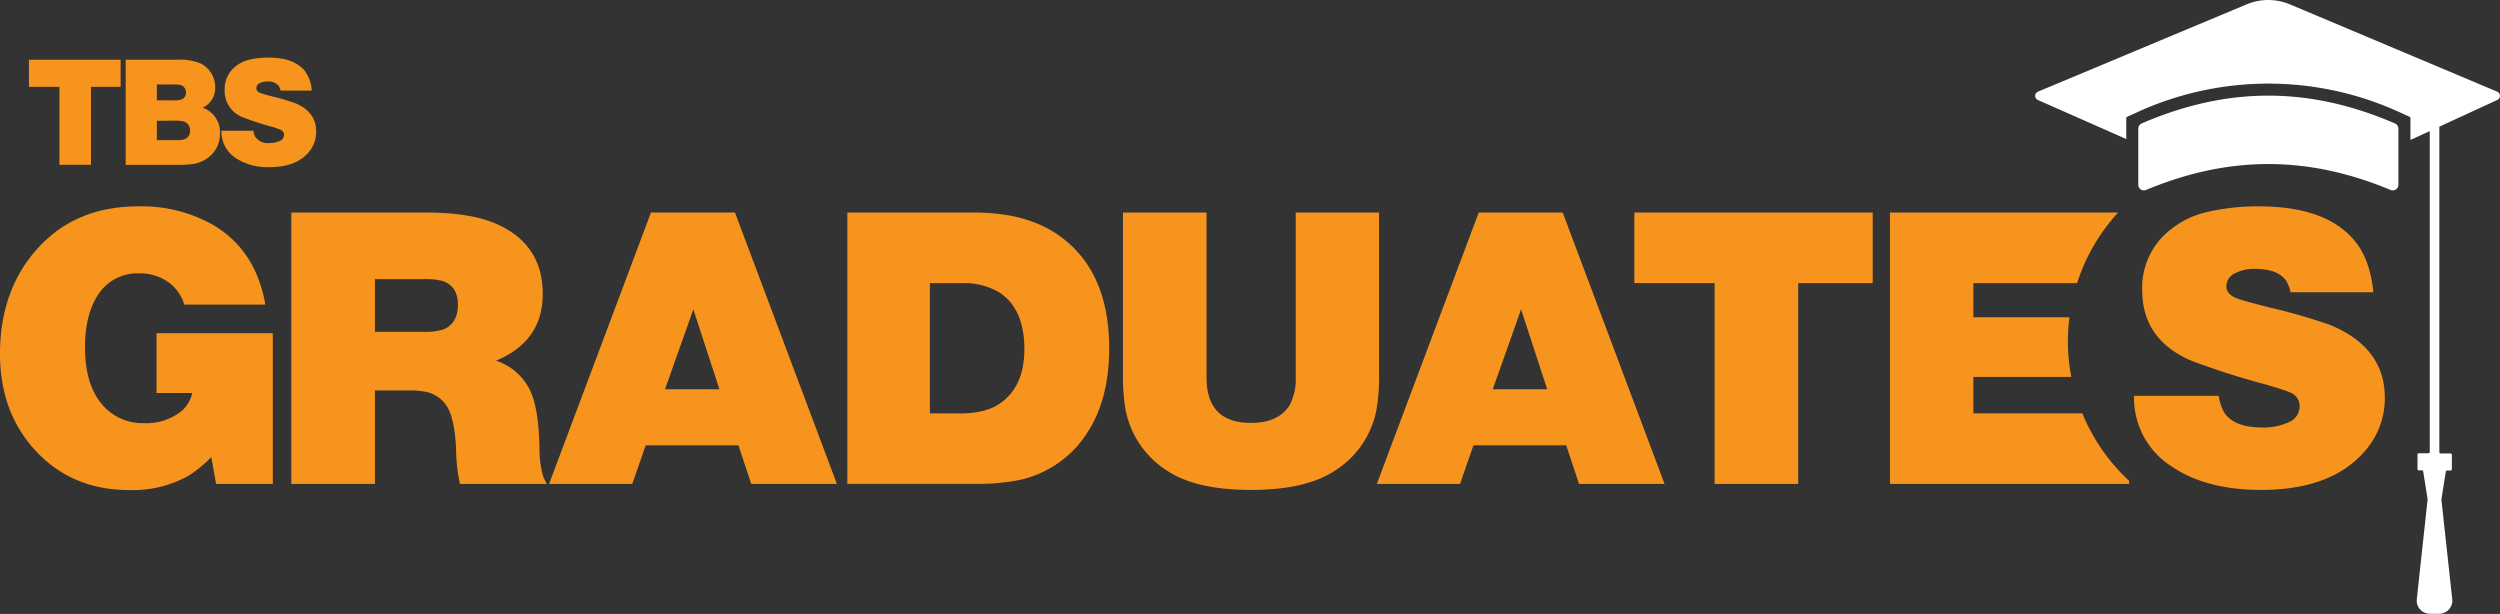 <?xml version="1.0" encoding="UTF-8"?> <svg xmlns="http://www.w3.org/2000/svg" viewBox="0 0 518.15 127.25"><rect x="0" y="0" width="518.15" height="127.25" fill="#333333" stroke="none"/><defs><style>.cls-1{fill:#fff;}.cls-2{fill:#f7941d;}</style></defs><g id="Layer_2" data-name="Layer 2"><g id="Layer_1-2" data-name="Layer 1"><path class="cls-1" d="M443.18,26.67V38.28a1.17,1.17,0,0,0,1.62,1.09c17.15-7.16,33.51-7.16,50.66,0a1.18,1.18,0,0,0,1.63-1.09V26.67a1.19,1.19,0,0,0-.72-1.09c-17.79-7.68-34.7-7.67-52.48,0A1.2,1.2,0,0,0,443.18,26.67Z"></path><path class="cls-1" d="M517.57,19,474.62.91a11.61,11.61,0,0,0-9,0L422.38,19a.94.94,0,0,0,0,1.73l18.31,8.09V24.5a.33.33,0,0,1,.21-.31l1.28-.57a65.31,65.31,0,0,1,55.93,0l1.28.57a.33.33,0,0,1,.2.31V29l4-1.83v66.5a.27.27,0,0,1-.27.27h-2a.27.27,0,0,0-.27.27v3a.27.27,0,0,0,.27.27H502a.24.24,0,0,1,.23.22l.92,5.78-2.25,20.79a2.73,2.73,0,0,0,2.72,2.94h1.92a2.73,2.73,0,0,0,2.72-2.94L506,103.52l.92-5.78a.24.24,0,0,1,.23-.22h.75a.27.27,0,0,0,.27-.27v-3a.27.27,0,0,0-.27-.27h-2.05a.27.27,0,0,1-.27-.27V26.25l12-5.53A.94.94,0,0,0,517.57,19Z"></path><path class="cls-2" d="M56.54,69.06V100.3H44.79l-1-5.56a27.14,27.14,0,0,1-4.65,3.83,23.7,23.7,0,0,1-12.34,3Q14.66,101.58,7,93,0,85.14,0,73.35q0-13.56,8.2-22.3Q16,42.77,28.65,42.77a29.93,29.93,0,0,1,15.42,3.79Q53,51.75,55,63.13H38.2a9,9,0,0,0-2.79-4.25,10,10,0,0,0-6.55-2.22,9.63,9.63,0,0,0-8.62,4.57Q17.61,65.35,17.62,72q0,8.24,4.06,12.4a11,11,0,0,0,8.24,3.3A11.55,11.55,0,0,0,37.86,85a7.31,7.31,0,0,0,2-3.55H32.45V69.06Z"></path><path class="cls-2" d="M77.71,80.93V100.3H60.38V44.05H88.19q9.51,0,14.87,2.43,9.42,4.25,9.43,14.42,0,9.85-9.68,13.85a12,12,0,0,1,7.1,6.26q1.73,3.75,1.9,11.66a23.31,23.31,0,0,0,.68,5.82,11.32,11.32,0,0,0,.84,1.81h-18a34.9,34.9,0,0,1-.8-7.17q-.3-6.93-2.24-9.4a6.69,6.69,0,0,0-3.64-2.43,14.42,14.42,0,0,0-3.76-.37Zm0-23.08V68.77H87.6a12.73,12.73,0,0,0,4.31-.49q3-1.27,3-5.15c0-2.56-1.08-4.19-3.22-4.91a15.07,15.07,0,0,0-4-.37Z"></path><path class="cls-2" d="M133.83,92.3l-2.79,8H113.8l21.12-56.25h17.41l21.13,56.25H155.71l-2.66-8Zm4-11.62h11.28l-5.41-16.56Z"></path><path class="cls-2" d="M175.62,44.05H202q11.33,0,18.25,5.31,9.63,7.43,9.64,22.79,0,10.68-4.61,17.64a22.27,22.27,0,0,1-15.76,10,44,44,0,0,1-7.14.5H175.62Zm17.11,14.63v27H199q5.15,0,8.07-1.94,5.24-3.47,5.24-11.37,0-8.53-5.37-11.87a14.48,14.48,0,0,0-7.73-1.81Z"></path><path class="cls-2" d="M285.82,44.05V77.67a38.83,38.83,0,0,1-.55,7.34,19.2,19.2,0,0,1-8.58,12.53q-6,4-17.41,4t-17.41-4A19.22,19.22,0,0,1,233.3,85a38.83,38.83,0,0,1-.55-7.34V44.05h17.32v34.2q0,9.41,9.21,9.4c3.81,0,6.45-1.22,8-3.67a11.26,11.26,0,0,0,1.27-5.73V44.05Z"></path><path class="cls-2" d="M305.39,92.3l-2.79,8H285.36l21.12-56.25h17.41L345,100.3H327.27l-2.66-8Zm4-11.62h11.28l-5.41-16.56Z"></path><path class="cls-2" d="M372.7,58.68V100.3H355.37V58.68H338.73V44.05h49.41V58.68Z"></path><path class="cls-2" d="M491.9,60.57H474.75A7.44,7.44,0,0,0,473.69,58c-1.18-1.51-3.27-2.27-6.25-2.27a8.83,8.83,0,0,0-4.23.91,3,3,0,0,0-1.77,2.72c0,1,.65,1.81,1.94,2.39q1.14.5,7.1,2A117.36,117.36,0,0,1,483,67.37q11.28,4.69,11.28,15.09a16.51,16.51,0,0,1-4.18,11.08q-6.93,8-21.47,8-11.37,0-18.46-4.82a16.74,16.74,0,0,1-7.86-14.68h17.53a10.4,10.4,0,0,0,1.06,3.3q2,3.25,7.86,3.26a12.57,12.57,0,0,0,5.66-1.12,3.5,3.5,0,0,0,2.2-3.25,3,3,0,0,0-1.86-2.85c-.59-.27-2.2-.81-4.82-1.6a161.85,161.85,0,0,1-15.72-5Q444,70.42,444,60.16a15.15,15.15,0,0,1,5.87-12.57,18.37,18.37,0,0,1,6.8-3.46,45.5,45.5,0,0,1,11.54-1.36q13.86,0,19.78,7.09Q491.23,53.73,491.9,60.57Z"></path><path class="cls-2" d="M431.58,85.67H409V78.13h20.3a39.6,39.6,0,0,1-.71-7.44,40.15,40.15,0,0,1,.32-4.93H409V58.68H430.5A39.41,39.41,0,0,1,439,44.05H391.71V100.3h49.57v-.64A39.57,39.57,0,0,1,431.58,85.67Z"></path><path class="cls-2" d="M18.86,18V34.15H12.32V18H6V12.38h19V18Z"></path><path class="cls-2" d="M26.05,12.38H36.8a11,11,0,0,1,4.8.78,5.49,5.49,0,0,1,3,4.91A4.46,4.46,0,0,1,42,22.32a5.37,5.37,0,0,1,3.59,5.34,6.07,6.07,0,0,1-1.75,4.4,7,7,0,0,1-4.36,2,25.61,25.61,0,0,1-2.61.11H26.05Zm6.46,5.12v3.3h3.27a5.79,5.79,0,0,0,1.85-.19,1.39,1.39,0,0,0,.91-1.43,1.5,1.5,0,0,0-1.09-1.54,6,6,0,0,0-1.64-.14Zm0,7.54v4h4.1a4.44,4.44,0,0,0,1.77-.24,1.75,1.75,0,0,0,1-1.74,1.8,1.8,0,0,0-1.61-1.93A7.43,7.43,0,0,0,36.46,25Z"></path><path class="cls-2" d="M64.62,18.78H58.15a3,3,0,0,0-.4-1,2.8,2.8,0,0,0-2.36-.88,3.17,3.17,0,0,0-1.59.36,1.15,1.15,0,0,0-.67,1.05,1,1,0,0,0,.73.92,26.14,26.14,0,0,0,2.68.78,43.91,43.91,0,0,1,4.74,1.41q4.25,1.82,4.25,5.83A6.48,6.48,0,0,1,64,31.53c-1.75,2.08-4.45,3.11-8.11,3.11a11.93,11.93,0,0,1-7-1.86,6.52,6.52,0,0,1-3-5.68h6.62a3.94,3.94,0,0,0,.4,1.28,3.19,3.19,0,0,0,3,1.26A4.79,4.79,0,0,0,58,29.21,1.37,1.37,0,0,0,58.87,28a1.16,1.16,0,0,0-.7-1.1,18.83,18.83,0,0,0-1.82-.63,58.16,58.16,0,0,1-5.93-1.93,5.82,5.82,0,0,1-3.86-5.67,5.94,5.94,0,0,1,2.21-4.87,7.13,7.13,0,0,1,2.57-1.34,16.87,16.87,0,0,1,4.36-.52q5.22,0,7.46,2.74A7.61,7.61,0,0,1,64.62,18.78Z"></path></g></g></svg> 